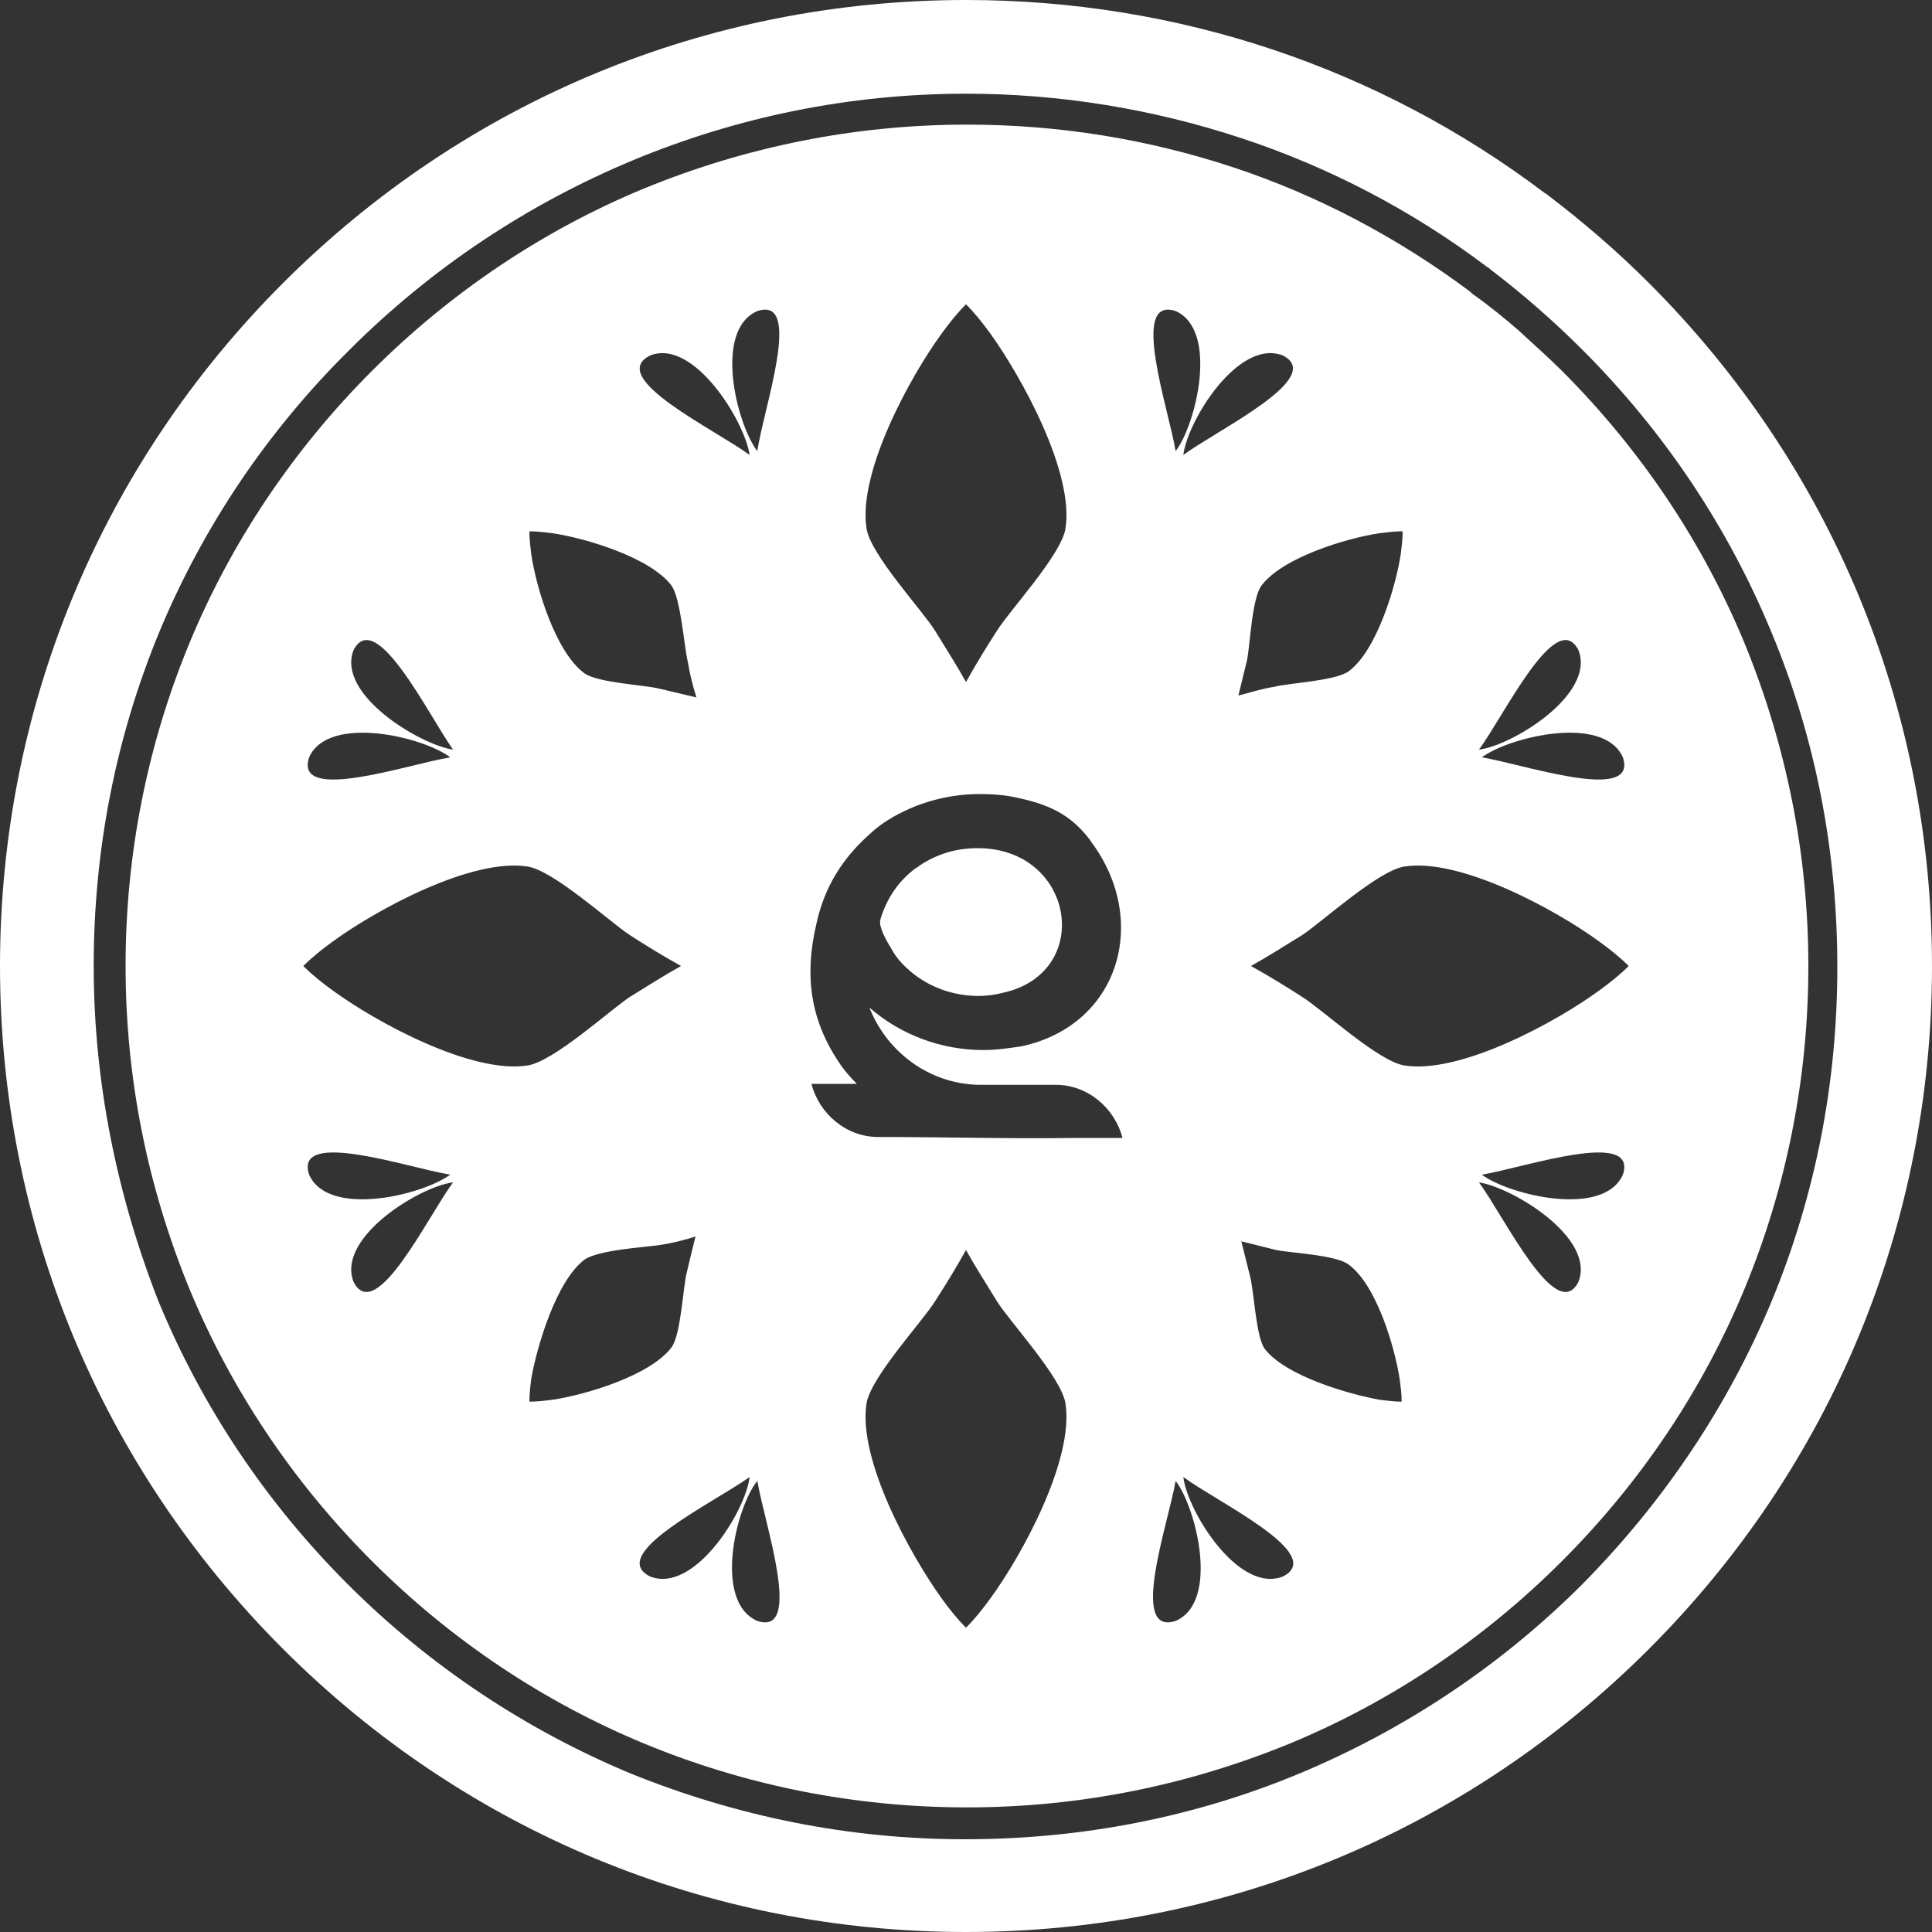<?xml version="1.0" encoding="utf-8"?>
<!-- Generator: Adobe Illustrator 25.2.1, SVG Export Plug-In . SVG Version: 6.00 Build 0)  -->
<svg version="1.1" id="Layer_1" xmlns="http://www.w3.org/2000/svg" xmlns:xlink="http://www.w3.org/1999/xlink" x="0px" y="0px"
	 viewBox="0 0 200 200" style="enable-background:new 0 0 200 200;" xml:space="preserve">
<rect x="0" y="0" width="200" height="200" fill="#333333" stroke="none"/>
<style type="text/css">
	.st0{fill-rule:evenodd;clip-rule:evenodd;fill:#FFFFFF;}
</style>
<path class="st0" d="M160.1,20.1c-0.1-0.1-0.2-0.1-0.3-0.2C142.7,7,121.9,0,100,0C73.3,0,48.2,10.4,29.3,29.3
	C10.4,48.2,0,73.3,0,100c0,26.7,10.4,51.8,29.3,70.7c18.9,18.9,44,29.3,70.7,29.3c26.7,0,51.8-10.4,70.7-29.3
	c18.9-18.9,29.3-44,29.3-70.7c0-26.7-10.4-51.8-29.3-70.7C167.4,26,163.8,22.9,160.1,20.1 M113,87.2c-0.1-0.1-0.1-0.2-0.2-0.3
	c-2-2.6-4.2-3.6-7.4-4.3c-1.3-0.3-2.6-0.4-4-0.4c-3.6,0-7.2,1.1-10.1,3.1c-0.4,0.3-0.8,0.6-1.1,0.9c-3,2.6-4.9,5.7-5.7,9.5
	c-1.2,5.1-0.7,9.7,2.3,14.2c0.5,0.8,1.2,1.6,1.9,2.3c-1.6,0-3.1,0-4.7,0c0.8,3.1,3.6,5.5,6.9,5.5c6.8,0,13.5,0.2,20.3,0.1
	c1.6,0,3.3,0,5,0c-0.8-3.1-3.6-5.5-6.9-5.5h-8c-5.1-0.1-9.5-3.4-11.3-8c3.2,2.8,7.4,4.4,11.8,4.4c1.4,0,2.7-0.2,4-0.4
	C115.9,106.1,119,95.3,113,87.2 M101.2,87.8c-2.2,0-4.2,0.6-6,1.8c-0.2,0.2-0.5,0.3-0.7,0.5c-1.5,1.2-2.5,2.7-3.1,4.3
	c-0.4,1.1-0.4,1.1,0,2.2c0.3,0.7,0.7,1.3,1.1,2c0.5,0.8,1.1,1.4,1.8,2c1.9,1.6,4.4,2.5,7,2.5c0.8,0,1.6-0.1,2.4-0.3
	C113.3,100.8,111.3,87.8,101.2,87.8 M54.6,89.7c-5.8-0.9-15.7,4.5-20.2,7.8c-1.1,0.8-2.1,1.6-3,2.5c0.9,0.9,1.9,1.7,3,2.5
	c4.5,3.3,14.4,8.7,20.2,7.8c2.7-0.4,8.5-5.7,10.6-7.1c1.8-1.1,3.5-2.2,5.3-3.2c-1.8-1-3.6-2.1-5.3-3.2
	C63.2,95.5,57.3,90.1,54.6,89.7 M130.9,139.6c2.1,2.8,8.6,4.7,11.9,5.3c0.8,0.1,1.6,0.2,2.3,0.2c0-0.8-0.1-1.5-0.2-2.3
	c-0.5-3.3-2.4-9.8-5.3-11.9c-1.3-1-6.1-1.2-7.5-1.5c-1.2-0.3-2.4-0.6-3.6-0.9c0.3,1.2,0.6,2.4,0.9,3.6
	C129.8,133.5,130,138.3,130.9,139.6 M163.4,132.7c1.8-4.6-6.9-9.8-10.3-10.3C155.7,125.9,161.1,137.2,163.4,132.7 M132.8,163.2
	c4.6-2.3-6.8-7.7-10.3-10.3C122.9,156.4,128.2,165,132.8,163.2 M139.6,69.5c2.9-2.1,4.9-8.8,5.4-12.1c0.1-0.8,0.2-1.6,0.2-2.4
	c-0.8,0-1.6,0.1-2.4,0.2c-3.4,0.5-10,2.5-12.2,5.4c-1,1.3-1.2,6.2-1.5,7.7c-0.3,1.2-0.6,2.5-0.9,3.7c1.2-0.3,2.4-0.7,3.7-0.9
	C133.4,70.7,138.2,70.5,139.6,69.5 M110.3,54.7c0.9-5.8-4.5-15.6-7.8-20.2c-0.8-1.1-1.6-2.1-2.5-3c-0.9,0.9-1.7,1.9-2.5,3
	c-3.3,4.5-8.7,14.4-7.8,20.2c0.4,2.7,5.8,8.5,7.1,10.6c1.1,1.8,2.2,3.5,3.2,5.3c1-1.8,2.1-3.6,3.2-5.3
	C104.5,63.2,109.9,57.4,110.3,54.7 M163.4,67.3c-2.3-4.5-7.7,6.8-10.3,10.3C156.5,77.2,165.2,71.9,163.4,67.3 M168,121.6
	c1.6-4.8-10.3-0.7-14.6,0C156.2,123.7,166,126.1,168,121.6 M145.4,110.3c5.8,0.9,15.7-4.5,20.2-7.8c1.1-0.8,2.1-1.6,3-2.5
	c-0.9-0.9-1.9-1.7-3-2.5c-4.5-3.3-14.4-8.7-20.2-7.8c-2.7,0.4-8.5,5.7-10.6,7.1c-1.8,1.1-3.5,2.2-5.3,3.2c1.8,1,3.6,2.1,5.3,3.2
	C136.9,104.5,142.7,109.9,145.4,110.3 M132.8,36.8c-4.6-1.8-9.9,6.8-10.3,10.3C126,44.5,137.3,39.1,132.8,36.8 M168,78.4
	c-2-4.5-11.8-2.1-14.6,0C157.7,79.1,169.6,83.2,168,78.4 M67.3,163.2c4.6,1.8,9.9-6.8,10.3-10.3C74,155.5,62.7,160.9,67.3,163.2
	 M32,78.4c-1.6,4.8,10.3,0.7,14.6,0C43.9,76.3,34,73.9,32,78.4 M69.5,60.6c-2.2-2.9-8.9-4.9-12.3-5.4c-0.8-0.1-1.6-0.2-2.4-0.2
	c0,0.8,0.1,1.6,0.2,2.4c0.5,3.4,2.5,10.1,5.5,12.3c1.4,1,6.3,1.2,7.8,1.6c1.3,0.3,2.5,0.6,3.8,0.9c-0.4-1.2-0.7-2.5-0.9-3.7
	C70.8,66.9,70.5,62,69.5,60.6 M32,121.6c2,4.5,11.8,2.1,14.6,0C42.3,120.9,30.4,116.8,32,121.6 M67.3,36.8
	c-4.6,2.3,6.8,7.7,10.3,10.3C77.1,43.6,71.8,35,67.3,36.8 M36.6,67.3c-1.8,4.6,6.9,9.8,10.3,10.3C44.4,74.1,38.9,62.8,36.6,67.3
	 M121.7,32.2c-4.8-1.6-0.7,10.2,0,14.5C123.8,44,126.2,34.2,121.7,32.2 M121.7,167.8c4.6-2,2.1-11.8,0-14.5
	C121,157.5,116.8,169.4,121.7,167.8 M78.4,167.8c4.8,1.6,0.7-10.2,0-14.5C76.2,156,73.8,165.8,78.4,167.8 M78.4,32.2
	c-4.6,2-2.1,11.8,0,14.5C79,42.4,83.2,30.6,78.4,32.2 M60.5,130.4c-2.9,2.2-4.9,8.9-5.5,12.3c-0.1,0.8-0.2,1.6-0.2,2.4
	c0.8,0,1.6-0.1,2.4-0.2c3.4-0.5,10.1-2.5,12.3-5.4c1-1.3,1.2-6.3,1.6-7.8c0.3-1.3,0.6-2.5,0.9-3.7c-1.2,0.4-2.5,0.7-3.8,0.9
	C66.8,129.1,61.9,129.4,60.5,130.4 M89.7,145.3c-0.9,5.8,4.5,15.6,7.8,20.2c0.8,1.1,1.6,2.1,2.5,3c0.9-0.9,1.7-1.9,2.5-3
	c3.3-4.5,8.7-14.4,7.8-20.2c-0.4-2.7-5.8-8.5-7.1-10.6c-1.1-1.8-2.2-3.5-3.2-5.3c-1,1.8-2.1,3.6-3.2,5.3
	C95.5,136.8,90.1,142.6,89.7,145.3 M36.6,132.7c2.3,4.5,7.7-6.8,10.3-10.3C43.5,122.8,34.8,128.1,36.6,132.7 M152.3,30.3L152.3,30.3
	l-0.1-0.1c-7.5-5.6-15.8-10-24.6-12.9c-8.8-2.9-18-4.4-27.5-4.4c-11.6,0-22.9,2.3-33.4,6.6c-10.4,4.3-20,10.7-28.2,18.9
	c-8.2,8.2-14.6,17.8-18.9,28.2c-4.3,10.4-6.6,21.7-6.6,33.4c0,11.7,2.3,22.9,6.6,33.4c4.3,10.4,10.7,20,18.9,28.2
	c8.2,8.2,17.8,14.6,28.2,18.9c10.4,4.3,21.7,6.6,33.4,6.6s22.9-2.3,33.4-6.6c10.4-4.3,20-10.7,28.2-18.9
	c8.2-8.2,14.6-17.8,18.9-28.2c4.3-10.4,6.6-21.7,6.6-33.4c0-11.6-2.3-22.9-6.6-33.4c-4.3-10.4-10.7-20-18.9-28.2
	c-1.5-1.5-3-2.8-4.5-4.2c-1.5-1.3-3.1-2.6-4.8-3.8L152.3,30.3z M154.2,27.8l0.1,0.1c1.7,1.3,3.3,2.6,4.9,4c1.6,1.4,3.1,2.8,4.6,4.3
	c8.5,8.5,15.1,18.4,19.6,29.3c4.5,10.8,6.8,22.5,6.8,34.6c0,12.1-2.3,23.7-6.8,34.6c-4.5,10.8-11.1,20.7-19.6,29.3
	c-8.5,8.5-18.5,15.1-29.3,19.6c-10.8,4.5-22.5,6.8-34.6,6.8s-23.7-2.4-34.6-6.8c-10.8-4.5-20.8-11.1-29.3-19.6
	c-8.5-8.5-15.1-18.4-19.6-29.3C12.1,123.7,9.7,112,9.7,100c0-12.1,2.3-23.7,6.8-34.6C21,54.6,27.6,44.7,36.2,36.2
	c8.5-8.5,18.5-15.1,29.3-19.6C76.3,12.1,88,9.7,100,9.7c9.8,0,19.4,1.6,28.5,4.6c9.1,3,17.7,7.5,25.4,13.3
	C154,27.7,154.1,27.7,154.2,27.8"/>
</svg>
